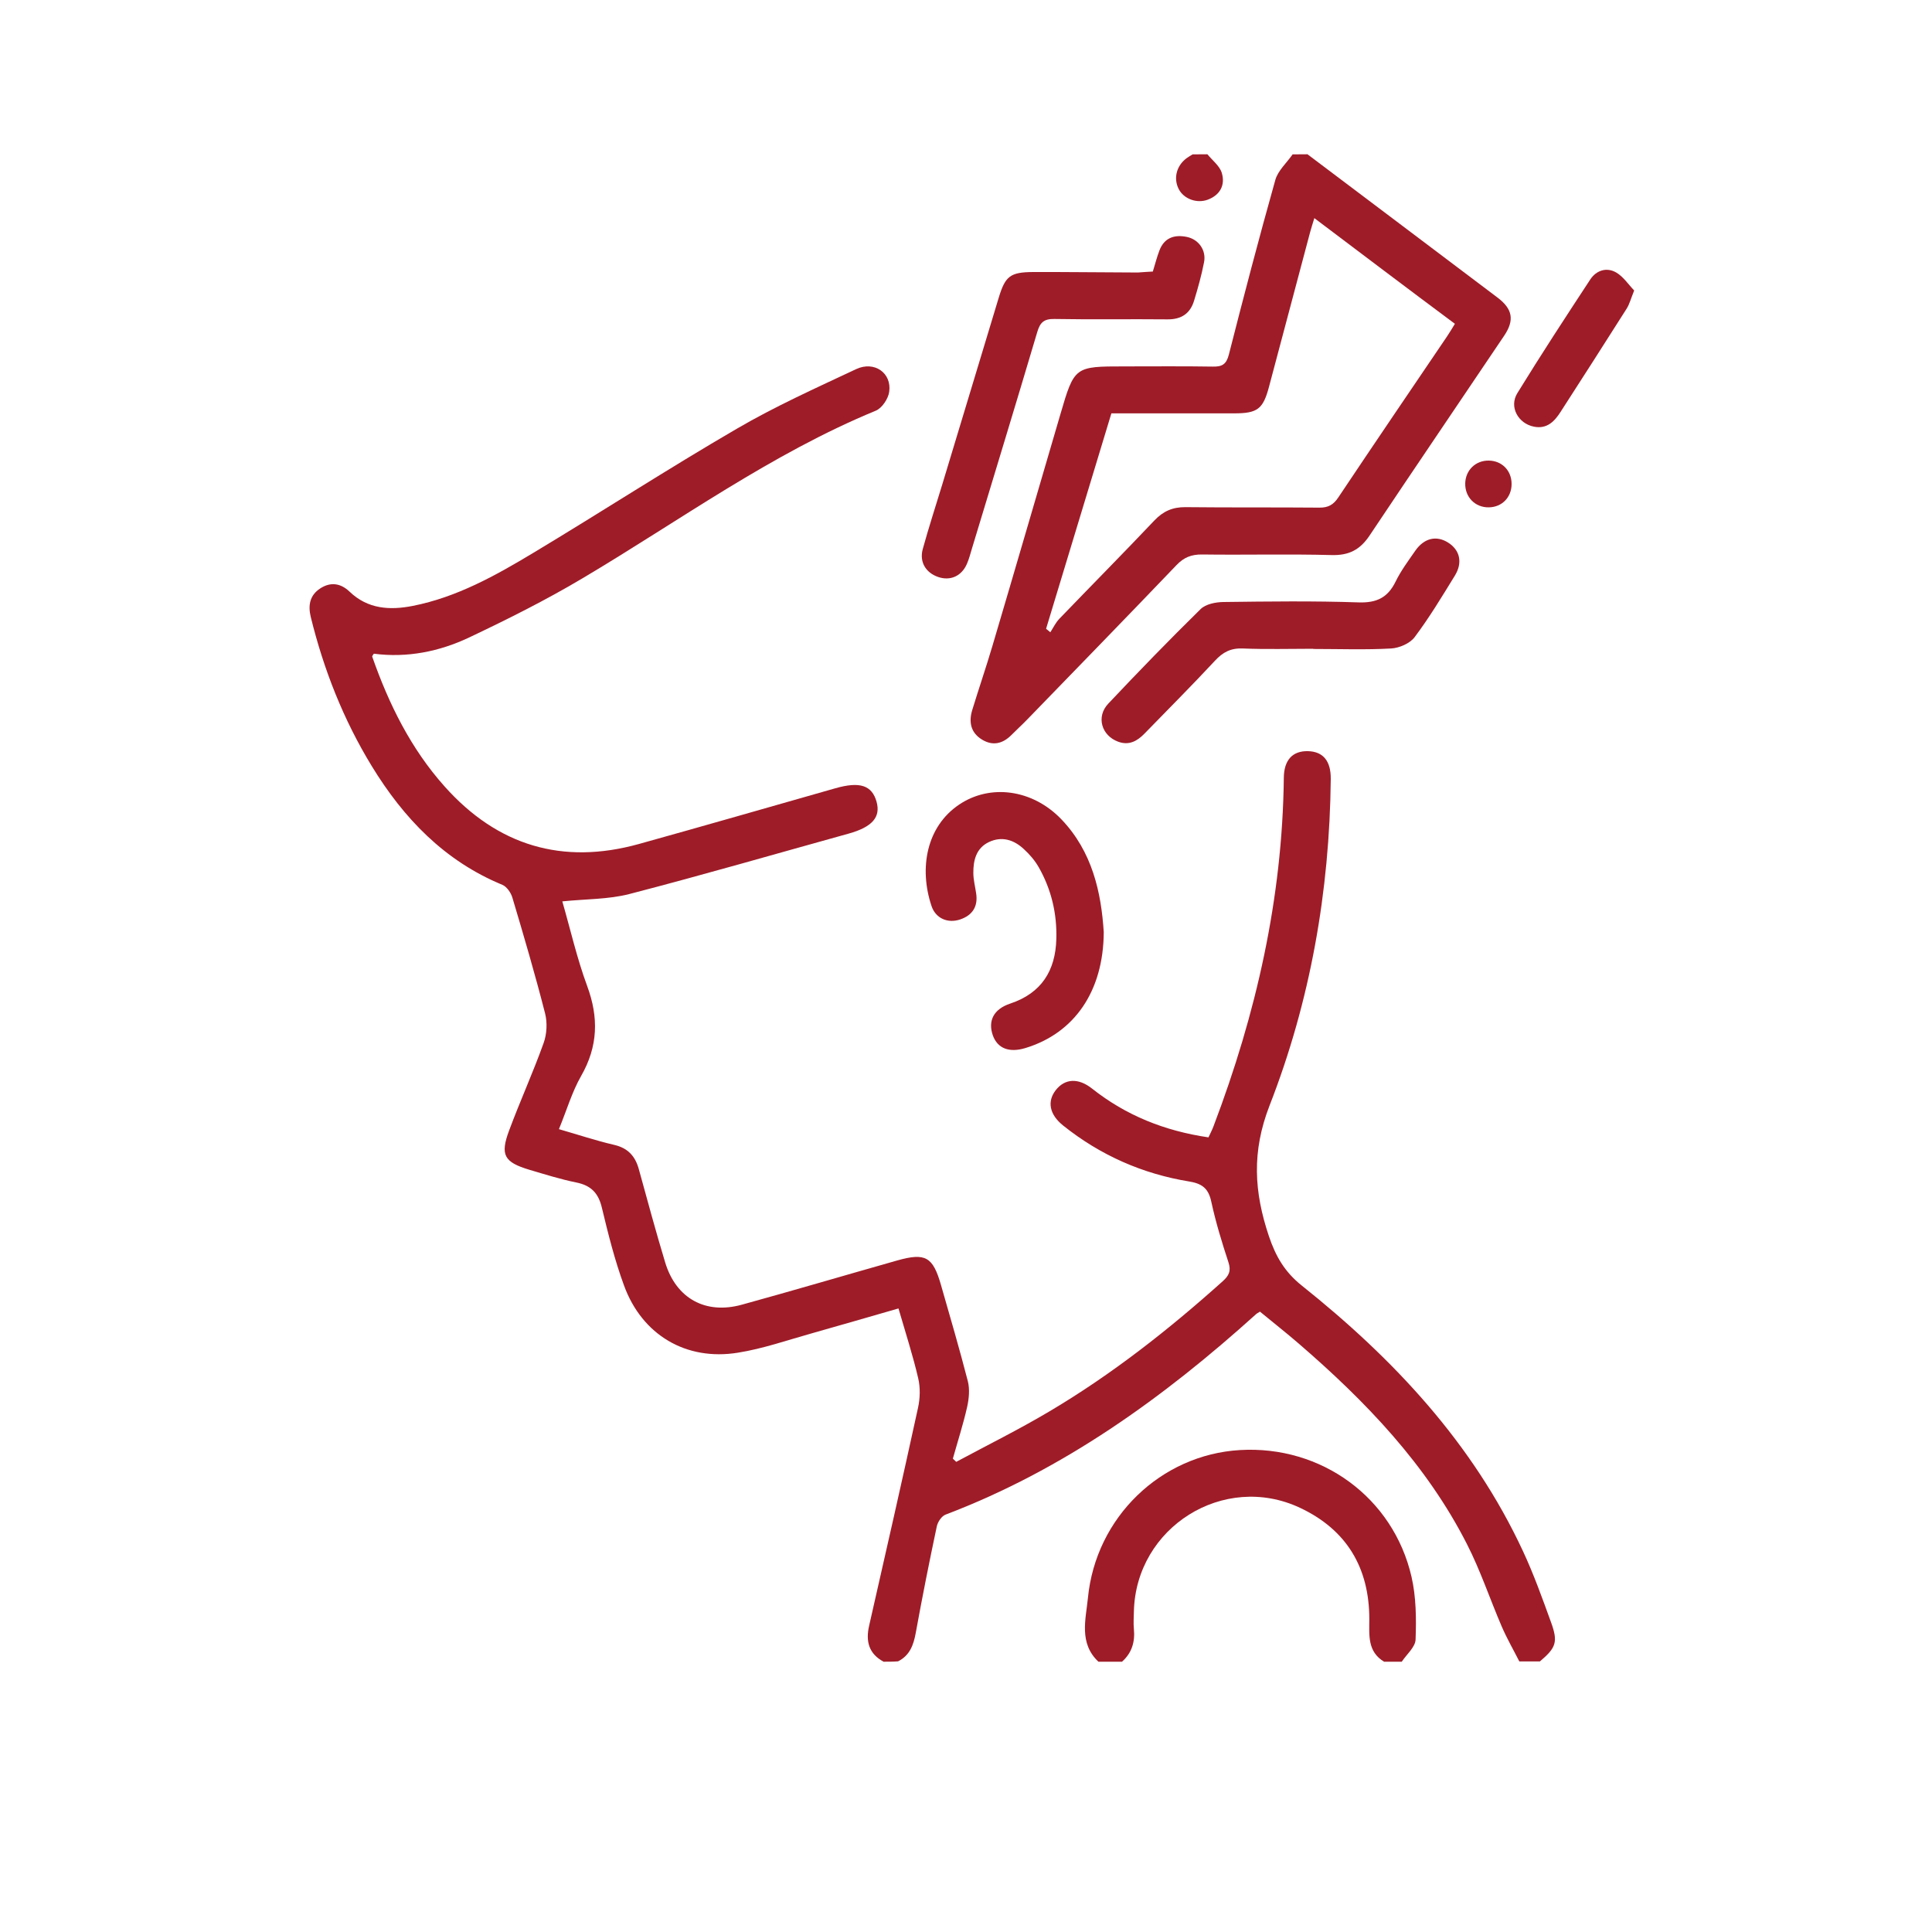 <?xml version="1.0" encoding="utf-8"?>
<!-- Generator: Adobe Illustrator 16.0.0, SVG Export Plug-In . SVG Version: 6.00 Build 0)  -->
<!DOCTYPE svg PUBLIC "-//W3C//DTD SVG 1.1//EN" "http://www.w3.org/Graphics/SVG/1.1/DTD/svg11.dtd">
<svg version="1.1" id="Layer_1" xmlns="http://www.w3.org/2000/svg" xmlns:xlink="http://www.w3.org/1999/xlink" x="0px" y="0px"
	 width="200px" height="200px" viewBox="0 0 200 200" style="enable-background:new 0 0 200 200;" xml:space="preserve">
<g>
	<path style="fill-rule:evenodd;clip-rule:evenodd;fill:#9E1C28;" d="M91.47,172.02c-1.53-0.82-1.87-2.11-1.5-3.72
		c1.71-7.51,3.42-15.03,5.06-22.55c0.22-0.99,0.25-2.11,0.02-3.08c-0.55-2.36-1.3-4.67-2.04-7.22c-3.08,0.88-6.03,1.75-8.99,2.58
		c-2.54,0.71-5.05,1.59-7.63,2c-5.36,0.87-9.92-1.83-11.79-6.95c-0.96-2.61-1.64-5.33-2.29-8.04c-0.36-1.53-1.12-2.32-2.65-2.63
		c-1.64-0.33-3.24-0.84-4.84-1.31c-2.64-0.79-3.07-1.53-2.11-4.09c1.13-3.04,2.48-6,3.57-9.05c0.33-0.92,0.39-2.09,0.15-3.04
		c-1.03-4.03-2.2-8.02-3.39-12c-0.15-0.51-0.58-1.13-1.03-1.32C46,89.12,41.78,84.7,38.48,79.3c-2.93-4.8-4.97-9.97-6.31-15.43
		c-0.29-1.2-0.11-2.24,0.97-2.95c1.08-0.71,2.13-0.55,3.05,0.33c1.89,1.81,4.17,1.94,6.55,1.47c4.56-0.9,8.56-3.14,12.47-5.49
		c7.04-4.23,13.95-8.71,21.05-12.84c3.97-2.32,8.2-4.22,12.37-6.18c1.88-0.88,3.7,0.4,3.42,2.35c-0.1,0.72-0.74,1.68-1.38,1.95
		c-10.87,4.48-20.33,11.4-30.36,17.35c-3.78,2.25-7.74,4.23-11.72,6.12c-3.1,1.47-6.44,2.14-9.89,1.69
		c-0.08,0.14-0.19,0.24-0.17,0.3c1.72,4.92,4.01,9.55,7.51,13.46c5.46,6.11,12.18,8.14,20.1,5.94c6.79-1.89,13.56-3.84,20.34-5.77
		c2.53-0.72,3.78-0.31,4.26,1.39c0.45,1.6-0.45,2.62-2.87,3.3c-7.57,2.1-15.12,4.29-22.72,6.26c-2.18,0.56-4.51,0.51-6.94,0.76
		c0.83,2.87,1.51,5.88,2.57,8.75c1.21,3.27,1.13,6.26-0.62,9.32c-0.95,1.66-1.49,3.54-2.3,5.51c1.98,0.57,3.84,1.19,5.73,1.63
		c1.42,0.33,2.17,1.17,2.54,2.51c0.89,3.22,1.76,6.46,2.73,9.66c1.13,3.73,4.18,5.41,7.94,4.37c5.38-1.48,10.72-3.06,16.09-4.58
		c2.92-0.82,3.68-0.38,4.52,2.54c0.95,3.32,1.92,6.62,2.78,9.96c0.21,0.83,0.12,1.8-0.07,2.66c-0.41,1.81-0.98,3.57-1.48,5.36
		c0.12,0.11,0.23,0.22,0.35,0.33c3.2-1.72,6.47-3.34,9.59-5.19c6.49-3.84,12.39-8.48,18-13.51c0.64-0.58,0.88-1.06,0.59-1.95
		c-0.68-2.07-1.32-4.16-1.78-6.29c-0.29-1.35-0.93-1.86-2.27-2.08c-4.85-0.79-9.22-2.72-13.07-5.8c-1.41-1.13-1.68-2.49-0.75-3.67
		c0.94-1.19,2.32-1.28,3.75-0.15c3.51,2.78,7.5,4.38,12.05,5.05c0.17-0.38,0.38-0.76,0.53-1.17c4.41-11.62,7.13-23.58,7.27-36.06
		c0.02-1.84,0.91-2.79,2.5-2.75c1.56,0.04,2.38,1,2.36,2.89c-0.12,11.63-2.12,22.99-6.33,33.78c-1.87,4.8-1.61,8.97-0.07,13.55
		c0.71,2.1,1.64,3.7,3.41,5.11c9.5,7.58,17.69,16.31,22.89,27.49c1.11,2.38,2,4.87,2.9,7.35c0.75,2.06,0.52,2.64-1.15,4.06
		c-0.71,0-1.42,0-2.13,0c-0.61-1.2-1.29-2.38-1.82-3.61c-1.22-2.83-2.2-5.79-3.6-8.53c-4.19-8.23-10.47-14.77-17.39-20.74
		c-1.33-1.15-2.72-2.24-4.04-3.33c-0.23,0.15-0.33,0.19-0.4,0.26c-9.59,8.65-19.95,16.12-32.14,20.75
		c-0.41,0.15-0.81,0.75-0.91,1.21c-0.78,3.67-1.51,7.34-2.18,11.03c-0.23,1.26-0.62,2.34-1.83,2.95
		C92.48,172.02,91.97,172.02,91.47,172.02z"/>
	<path style="fill-rule:evenodd;clip-rule:evenodd;fill:#9E1C28;" d="M135.35,15.97c6.56,4.95,13.13,9.89,19.68,14.84
		c1.56,1.18,1.76,2.33,0.69,3.93c-4.65,6.91-9.33,13.79-13.95,20.71c-0.98,1.46-2.13,2.06-3.92,2.01c-4.47-0.12-8.94,0-13.41-0.06
		c-1.1-0.01-1.88,0.29-2.65,1.1c-5.13,5.36-10.3,10.67-15.46,15.99c-0.53,0.55-1.1,1.06-1.63,1.6c-0.9,0.9-1.92,1.15-3.03,0.48
		c-1.18-0.71-1.4-1.82-1.03-3.05c0.68-2.23,1.44-4.44,2.1-6.67c2.36-7.97,4.68-15.96,7.02-23.93c1.46-4.99,1.47-4.99,6.65-4.99
		c3.05,0,6.09-0.03,9.14,0.02c0.96,0.02,1.4-0.23,1.66-1.24c1.54-6.04,3.12-12.08,4.81-18.08c0.27-0.97,1.18-1.77,1.79-2.65
		C134.34,15.97,134.85,15.97,135.35,15.97z M136.06,22.58c-0.17,0.58-0.32,1-0.43,1.43c-1.42,5.34-2.84,10.68-4.26,16.02
		c-0.62,2.33-1.19,2.76-3.63,2.76c-4.21,0-8.42,0-12.69,0c-2.27,7.49-4.51,14.9-6.76,22.3c0.15,0.12,0.29,0.24,0.44,0.36
		c0.3-0.46,0.54-0.98,0.92-1.38c3.27-3.4,6.6-6.76,9.85-10.19c0.91-0.96,1.89-1.39,3.21-1.38c4.62,0.05,9.24,0.01,13.87,0.05
		c0.92,0.01,1.46-0.3,1.97-1.07c3.72-5.57,7.49-11.11,11.25-16.66c0.28-0.41,0.52-0.83,0.81-1.3
		C145.72,29.88,140.95,26.27,136.06,22.58z"/>
	<path style="fill-rule:evenodd;clip-rule:evenodd;fill:#9E1C28;" d="M143.28,172.02c-1.74-1.05-1.53-2.75-1.53-4.41
		c0-5.32-2.35-9.26-7.19-11.53c-7.88-3.69-16.97,2.02-17.18,10.73c-0.01,0.61-0.06,1.22,0,1.82c0.13,1.34-0.21,2.48-1.23,3.39
		c-0.81,0-1.63,0-2.44,0c-2.04-1.91-1.31-4.39-1.09-6.59c0.81-8.38,7.57-14.84,15.73-15.32c8.43-0.5,15.88,4.91,17.77,13.12
		c0.48,2.09,0.5,4.33,0.42,6.5c-0.03,0.78-0.93,1.53-1.43,2.29C144.5,172.02,143.89,172.02,143.28,172.02z"/>
	<path style="fill-rule:evenodd;clip-rule:evenodd;fill:#9E1C28;" d="M124.99,15.97c0.52,0.64,1.27,1.2,1.49,1.93
		c0.37,1.23-0.15,2.28-1.45,2.77c-1.13,0.42-2.47-0.07-3-1.08c-0.58-1.11-0.25-2.43,0.8-3.21c0.2-0.15,0.42-0.27,0.63-0.4
		C123.98,15.97,124.48,15.97,124.99,15.97z"/>
	<path style="fill-rule:evenodd;clip-rule:evenodd;fill:#9E1C28;" d="M119.34,28.11c0.24-0.77,0.42-1.5,0.69-2.2
		c0.51-1.32,1.57-1.65,2.85-1.38c1.22,0.26,2.01,1.39,1.76,2.63c-0.26,1.34-0.63,2.66-1.03,3.97c-0.4,1.32-1.31,1.94-2.74,1.93
		c-3.91-0.04-7.82,0.03-11.72-0.04c-1.08-0.02-1.48,0.36-1.77,1.34c-2.22,7.48-4.5,14.94-6.76,22.41c-0.16,0.53-0.3,1.08-0.52,1.59
		c-0.55,1.28-1.72,1.8-2.98,1.37c-1.28-0.44-1.96-1.54-1.6-2.88c0.62-2.25,1.34-4.46,2.02-6.69c1.95-6.45,3.9-12.9,5.85-19.35
		c0.68-2.24,1.19-2.64,3.6-2.65c3.6-0.01,7.21,0.04,10.81,0.05C118.29,28.18,118.79,28.13,119.34,28.11z"/>
	<path style="fill-rule:evenodd;clip-rule:evenodd;fill:#9E1C28;" d="M114.26,96.49c-0.03,6.14-3.05,10.46-8.1,12
		c-1.7,0.52-2.91,0.04-3.39-1.33c-0.51-1.49,0.09-2.7,1.81-3.27c3.24-1.08,4.68-3.42,4.77-6.67c0.08-2.62-0.51-5.14-1.82-7.44
		c-0.39-0.69-0.94-1.33-1.53-1.87c-1.03-0.97-2.28-1.38-3.63-0.74c-1.32,0.63-1.62,1.89-1.61,3.2c0,0.7,0.19,1.4,0.29,2.11
		c0.21,1.37-0.39,2.27-1.65,2.7c-1.3,0.44-2.55-0.12-2.97-1.39c-1.31-3.91-0.53-8.22,2.86-10.5c3.21-2.16,7.56-1.59,10.54,1.48
		C113.09,88.14,114,92.42,114.26,96.49z"/>
	<path style="fill-rule:evenodd;clip-rule:evenodd;fill:#9E1C28;" d="M135.95,67.16c-2.43,0-4.87,0.07-7.3-0.03
		c-1.24-0.05-2.06,0.38-2.88,1.27c-2.38,2.56-4.86,5.04-7.3,7.55c-0.76,0.78-1.61,1.24-2.72,0.83c-1.72-0.63-2.3-2.58-1.03-3.93
		c3.13-3.32,6.31-6.6,9.57-9.8c0.53-0.52,1.56-0.72,2.36-0.73c4.67-0.06,9.34-0.12,14,0.04c1.87,0.06,3.01-0.5,3.82-2.15
		c0.55-1.13,1.32-2.16,2.04-3.2c0.91-1.31,2.19-1.61,3.4-0.84c1.22,0.77,1.53,2.07,0.69,3.43c-1.33,2.16-2.64,4.34-4.16,6.36
		c-0.49,0.65-1.58,1.12-2.43,1.17c-2.68,0.15-5.37,0.05-8.06,0.05C135.95,67.17,135.95,67.17,135.95,67.16z"/>
	<path style="fill-rule:evenodd;clip-rule:evenodd;fill:#9E1C28;" d="M169.17,30.07c-0.34,0.84-0.48,1.39-0.76,1.85
		c-2.28,3.6-4.58,7.18-6.88,10.75c-0.63,0.98-1.41,1.76-2.73,1.5c-1.64-0.32-2.61-2.05-1.72-3.48c2.44-3.97,4.99-7.87,7.55-11.77
		c0.63-0.95,1.7-1.28,2.68-0.71C168.05,28.64,168.58,29.46,169.17,30.07z"/>
	<path style="fill-rule:evenodd;clip-rule:evenodd;fill:#9E1C28;" d="M156.48,50.1c0,1.38-0.99,2.4-2.36,2.42
		c-1.42,0.02-2.48-1.06-2.44-2.5c0.04-1.36,1.08-2.36,2.44-2.34C155.49,47.7,156.48,48.72,156.48,50.1z"/>
</g>
</svg>
